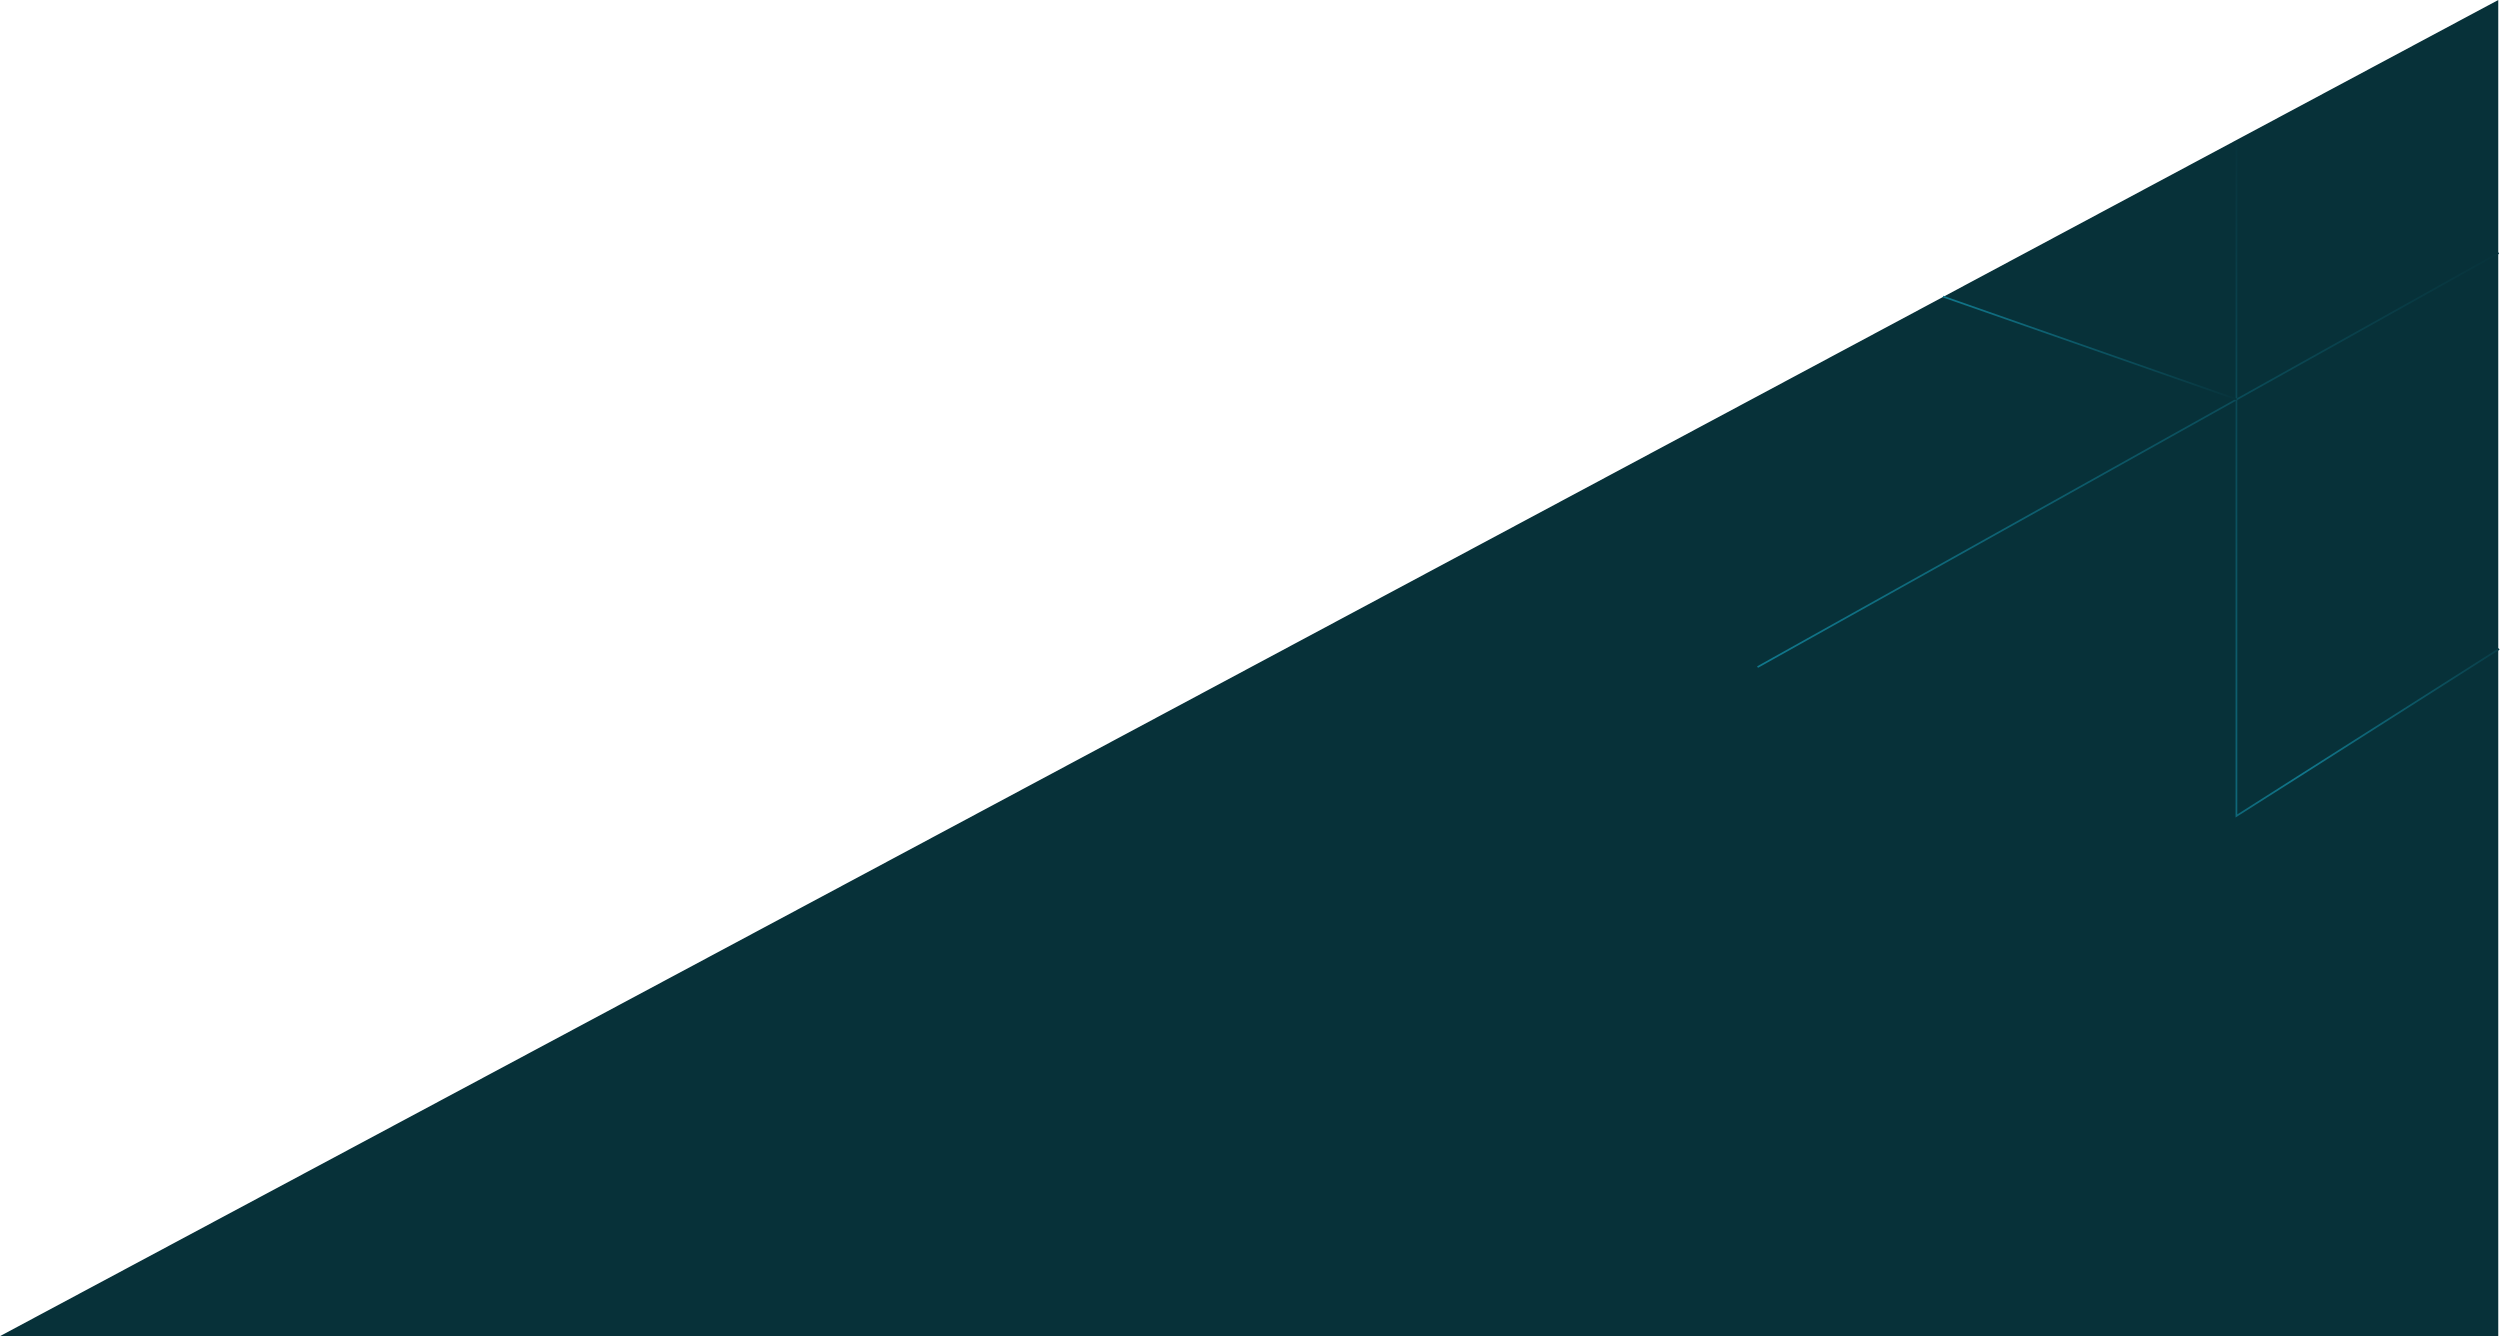 <svg width="1437" height="768" viewBox="0 0 1437 768" fill="none" xmlns="http://www.w3.org/2000/svg">
<path d="M1436 0V768H0L1436 0Z" fill="#073139"/>
<line x1="1436.24" y1="145.436" x2="1010.24" y2="383.436" stroke="url(#paint0_linear_648_974)"/>
<path d="M1285.5 81.5V469L1436.5 373" stroke="url(#paint1_linear_648_974)"/>
<path d="M1285.5 229.5L1116.83 170.472" stroke="url(#paint2_linear_648_974)"/>
<defs>
<linearGradient id="paint0_linear_648_974" x1="1443.39" y1="140.429" x2="986.778" y2="228.233" gradientUnits="userSpaceOnUse">
<stop stop-color="#073139"/>
<stop offset="1" stop-color="#117A8F" stop-opacity="0.96"/>
</linearGradient>
<linearGradient id="paint1_linear_648_974" x1="1277" y1="98.495" x2="1510.14" y2="156.814" gradientUnits="userSpaceOnUse">
<stop stop-color="#073139"/>
<stop offset="0.536" stop-color="#117A8F" stop-opacity="0.96"/>
<stop offset="1" stop-color="#073139"/>
</linearGradient>
<linearGradient id="paint2_linear_648_974" x1="1288.33" y1="231.027" x2="1131.91" y2="147.451" gradientUnits="userSpaceOnUse">
<stop stop-color="#073139"/>
<stop offset="1" stop-color="#117A8F" stop-opacity="0.96"/>
</linearGradient>
</defs>
</svg>
